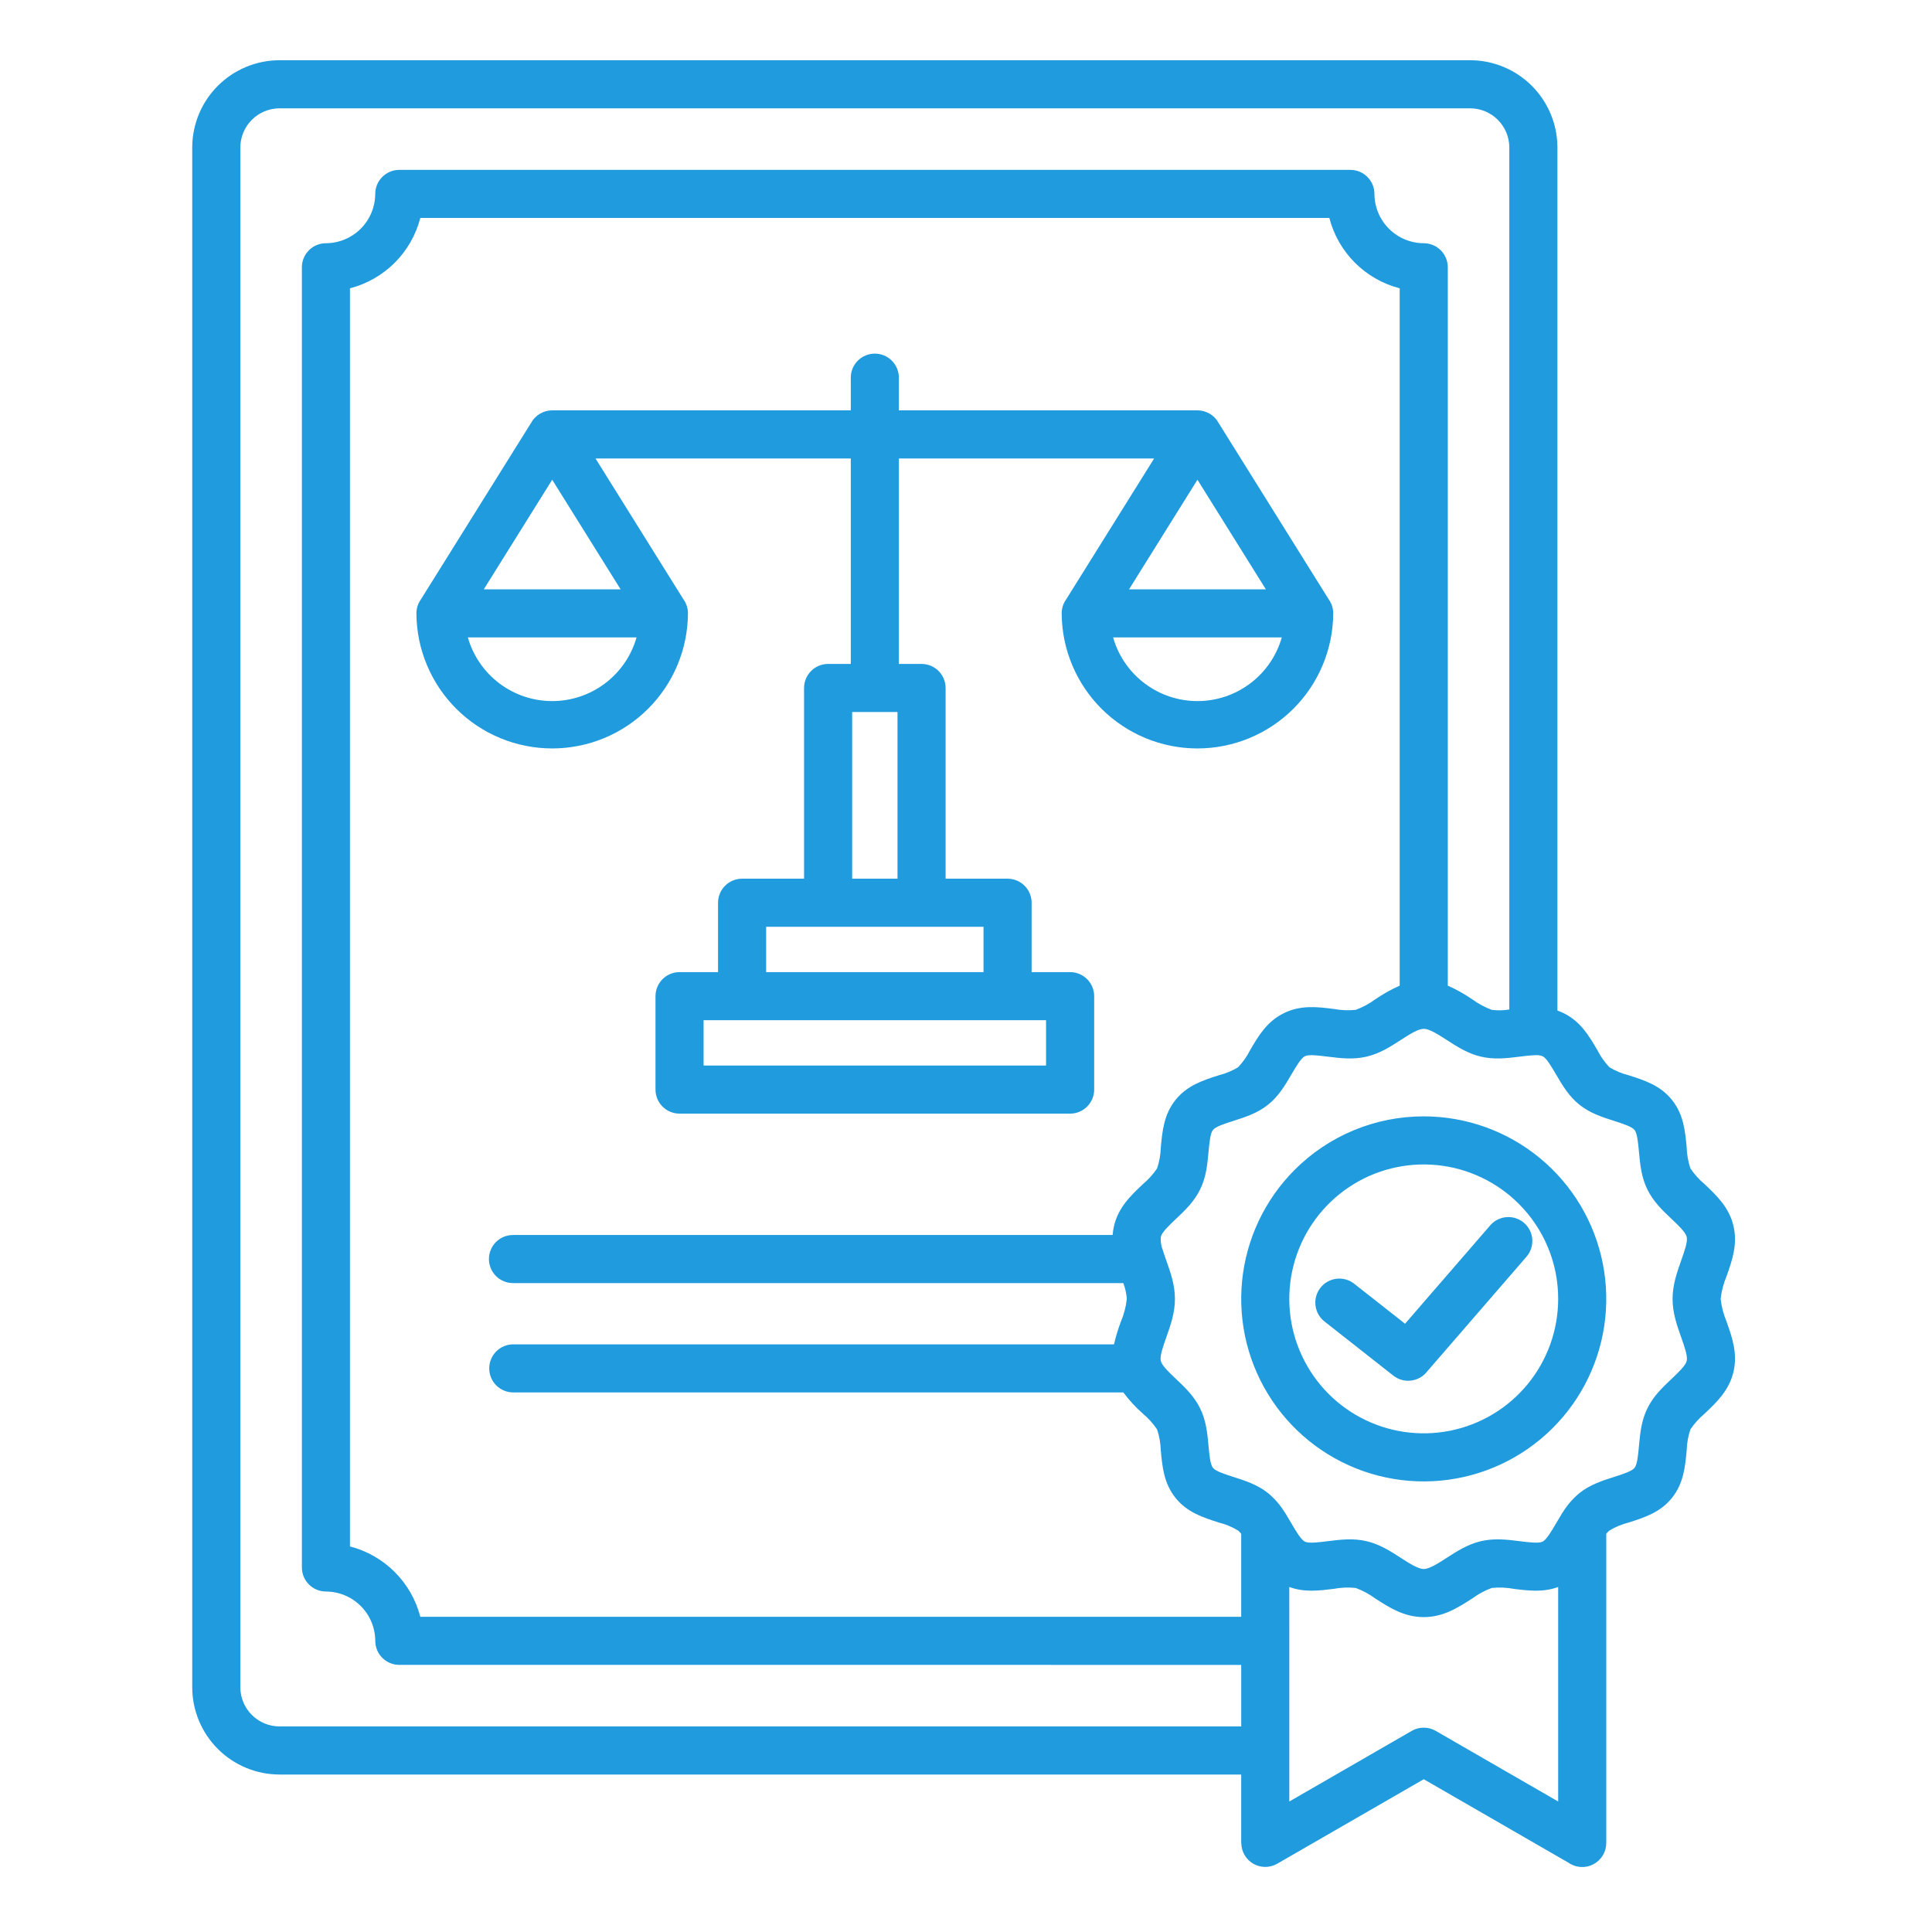 <svg xmlns="http://www.w3.org/2000/svg" width="254" height="254" viewBox="0 0 254 254" fill="none"><path fill-rule="evenodd" clip-rule="evenodd" d="M112.034 115.522H117.994V93.609H112.034V115.522ZM137.526 140.087V134.126H92.501V140.087H137.526ZM100.725 127.804H129.303V121.844H100.724V127.804H100.725ZM72.599 83.803H61.51C62.197 86.214 63.651 88.335 65.652 89.845C67.653 91.355 70.092 92.172 72.599 92.172C75.105 92.172 77.544 91.355 79.545 89.845C81.546 88.335 83 86.214 83.687 83.803H72.599ZM157.429 83.803H146.34C147.027 86.214 148.482 88.335 150.483 89.845C152.484 91.355 154.922 92.172 157.429 92.172C159.936 92.172 162.374 91.355 164.375 89.845C166.376 88.335 167.83 86.214 168.518 83.803H157.429ZM81.593 77.481L72.599 63.071L63.603 77.481H81.593ZM166.424 77.481L157.429 63.071L148.434 77.481H166.424ZM69.817 55.607C70.088 55.106 70.49 54.687 70.98 54.396C71.469 54.104 72.029 53.95 72.599 53.95H111.853V49.652C111.853 48.813 112.186 48.009 112.779 47.417C113.371 46.824 114.175 46.491 115.014 46.491C115.852 46.491 116.656 46.824 117.249 47.417C117.842 48.009 118.175 48.813 118.175 49.652V53.95H157.429C157.999 53.95 158.558 54.104 159.048 54.396C159.537 54.687 159.939 55.106 160.21 55.607L174.694 78.81C175.075 79.344 175.28 79.985 175.279 80.641C175.254 85.359 173.363 89.875 170.018 93.202C166.673 96.53 162.147 98.397 157.429 98.397C152.711 98.397 148.185 96.53 144.84 93.202C141.496 89.875 139.604 85.359 139.579 80.641C139.578 79.985 139.783 79.344 140.164 78.81L151.735 60.273H118.177V87.287H121.156C121.995 87.287 122.799 87.62 123.392 88.213C123.985 88.806 124.318 89.61 124.318 90.448V115.522H132.466C133.304 115.522 134.108 115.855 134.701 116.448C135.294 117.04 135.627 117.844 135.627 118.683V127.804H140.689C141.527 127.804 142.331 128.137 142.924 128.73C143.517 129.323 143.85 130.127 143.85 130.965V143.248C143.85 144.086 143.517 144.89 142.924 145.483C142.331 146.076 141.527 146.409 140.689 146.409H89.34C88.502 146.409 87.698 146.076 87.105 145.483C86.512 144.89 86.179 144.086 86.179 143.248V130.965C86.179 130.127 86.512 129.323 87.105 128.73C87.698 128.137 88.502 127.804 89.34 127.804H94.402V118.683C94.402 117.844 94.735 117.04 95.328 116.448C95.921 115.855 96.725 115.522 97.563 115.522H105.711V90.448C105.711 90.033 105.793 89.622 105.952 89.238C106.111 88.855 106.344 88.506 106.637 88.213C106.931 87.919 107.279 87.686 107.663 87.527C108.047 87.368 108.458 87.287 108.873 87.287H111.853V60.273H78.29L89.862 78.81C90.243 79.344 90.447 79.985 90.446 80.641C90.421 85.359 88.53 89.875 85.185 93.202C81.84 96.53 77.314 98.397 72.596 98.397C67.878 98.397 63.352 96.53 60.008 93.202C56.663 89.875 54.771 85.359 54.746 80.641C54.746 79.985 54.95 79.344 55.331 78.81L69.815 55.607H69.817ZM199.676 158.268C196.785 155.376 192.98 153.576 188.911 153.175C184.841 152.774 180.759 153.797 177.359 156.069C173.958 158.34 171.451 161.721 170.264 165.634C169.077 169.547 169.283 173.751 170.848 177.529C172.413 181.307 175.239 184.425 178.846 186.353C182.452 188.281 186.615 188.898 190.626 188.101C194.637 187.303 198.247 185.139 200.841 181.978C203.435 178.817 204.853 174.854 204.853 170.765C204.856 168.444 204.4 166.144 203.512 164C202.624 161.855 201.32 159.907 199.676 158.268ZM187.179 146.769C192.731 146.769 198.111 148.694 202.402 152.217C206.694 155.739 209.631 160.64 210.714 166.085C211.797 171.53 210.958 177.182 208.341 182.079C205.724 186.975 201.49 190.812 196.36 192.936C191.231 195.06 185.524 195.34 180.211 193.729C174.899 192.117 170.309 188.712 167.225 184.096C164.141 179.48 162.753 173.937 163.298 168.412C163.842 162.887 166.286 157.722 170.211 153.796C172.437 151.565 175.082 149.795 177.994 148.589C180.906 147.383 184.028 146.765 187.179 146.769ZM174.102 173.712C173.455 173.191 173.039 172.436 172.945 171.61C172.852 170.785 173.087 169.955 173.6 169.302C174.114 168.649 174.864 168.225 175.688 168.121C176.513 168.017 177.345 168.242 178.004 168.748L184.723 174.032L195.922 161.096C196.469 160.464 197.245 160.075 198.078 160.015C198.912 159.955 199.736 160.228 200.368 160.775C201 161.322 201.388 162.098 201.449 162.931C201.509 163.765 201.235 164.588 200.688 165.221L187.637 180.296L187.617 180.323C187.099 180.981 186.342 181.407 185.51 181.506C184.679 181.606 183.842 181.371 183.184 180.854L174.102 173.712ZM201.884 138.724C201.788 138.733 201.691 138.738 201.593 138.738H201.52C200.997 138.767 200.39 138.843 199.78 138.919C198.127 139.125 196.467 139.332 194.69 138.914C192.967 138.511 191.582 137.618 190.187 136.717C189.062 135.992 187.924 135.258 187.181 135.258C186.439 135.258 185.301 135.992 184.175 136.717C182.778 137.618 181.394 138.511 179.672 138.914C177.895 139.332 176.235 139.125 174.582 138.919C173.322 138.762 172.069 138.606 171.559 138.856C171.049 139.106 170.413 140.182 169.788 141.251C168.947 142.686 168.11 144.116 166.72 145.23C165.323 146.351 163.731 146.86 162.139 147.369C160.981 147.738 159.823 148.111 159.466 148.557C159.109 149.002 159 150.214 158.886 151.431C158.733 153.089 158.578 154.75 157.782 156.375C156.99 157.99 155.802 159.116 154.606 160.248C153.683 161.122 152.754 162.002 152.609 162.619C152.564 163.22 152.657 163.823 152.88 164.382C152.926 164.499 152.964 164.618 152.995 164.739C153.099 165.054 153.215 165.382 153.33 165.708C153.897 167.313 154.468 168.934 154.468 170.768C154.468 172.603 153.896 174.223 153.33 175.828C152.9 177.047 152.474 178.253 152.603 178.89C152.623 178.948 152.641 179.007 152.657 179.066C152.899 179.671 153.755 180.482 154.606 181.288C155.801 182.42 156.99 183.546 157.782 185.161C158.578 186.786 158.733 188.447 158.886 190.105C159 191.322 159.112 192.538 159.466 192.98C159.821 193.422 160.984 193.797 162.139 194.167C163.731 194.676 165.323 195.185 166.72 196.306C167.56 197.005 168.283 197.835 168.861 198.763C168.972 198.909 169.07 199.063 169.154 199.225C169.37 199.575 169.578 199.931 169.786 200.286C170.411 201.354 171.039 202.426 171.557 202.68C172.075 202.934 173.32 202.774 174.58 202.617C176.233 202.411 177.893 202.205 179.67 202.621C181.394 203.026 182.778 203.918 184.173 204.819C185.298 205.544 186.437 206.278 187.179 206.278C187.922 206.278 189.06 205.544 190.185 204.819C191.582 203.918 192.967 203.026 194.688 202.621C196.465 202.205 198.126 202.411 199.778 202.617C201.038 202.774 202.29 202.931 202.801 202.68C203.312 202.43 203.947 201.354 204.572 200.286C204.78 199.931 204.988 199.576 205.204 199.226C205.288 199.064 205.386 198.908 205.498 198.762C206.075 197.834 206.798 197.004 207.639 196.306C209.035 195.185 210.627 194.676 212.22 194.167C213.377 193.797 214.535 193.425 214.894 192.98C215.254 192.534 215.362 191.322 215.474 190.105C215.628 188.447 215.782 186.786 216.579 185.161C217.371 183.545 218.558 182.42 219.755 181.288C220.678 180.414 221.607 179.534 221.751 178.917C221.9 178.288 221.467 177.065 221.03 175.828C220.463 174.223 219.892 172.602 219.892 170.768C219.892 168.934 220.464 167.313 221.03 165.708C221.467 164.471 221.899 163.248 221.751 162.619C221.607 162.002 220.678 161.122 219.755 160.248C218.56 159.116 217.371 157.99 216.579 156.375C215.782 154.75 215.628 153.089 215.474 151.431C215.362 150.214 215.249 148.998 214.894 148.557C214.54 148.115 213.377 147.739 212.22 147.369C210.627 146.86 209.035 146.351 207.639 145.23C206.243 144.11 205.412 142.685 204.571 141.251C203.945 140.182 203.317 139.11 202.8 138.856C202.506 138.747 202.193 138.703 201.881 138.725L201.884 138.724ZM163.185 233.298H36.737C33.699 233.291 30.787 232.081 28.638 229.932C26.49 227.783 25.28 224.871 25.273 221.832V19.381C25.28 16.343 26.49 13.431 28.639 11.283C30.787 9.135 33.699 7.925 36.737 7.918H193.29C196.328 7.925 199.24 9.135 201.389 11.283C203.537 13.431 204.747 16.343 204.754 19.381V132.857C205.032 132.955 205.305 133.069 205.569 133.199C207.8 134.293 208.906 136.181 210.008 138.063C210.421 138.888 210.955 139.646 211.591 140.314C212.378 140.789 213.231 141.144 214.122 141.366C216.201 142.03 218.279 142.694 219.81 144.603C221.341 146.513 221.547 148.687 221.748 150.861C221.775 151.795 221.939 152.72 222.235 153.607C222.757 154.382 223.385 155.079 224.102 155.677C225.708 157.199 227.326 158.731 227.902 161.184C228.469 163.6 227.73 165.691 226.983 167.805C226.584 168.75 226.325 169.747 226.215 170.766C226.325 171.785 226.584 172.783 226.983 173.727C227.73 175.841 228.468 177.933 227.902 180.348C227.326 182.802 225.708 184.334 224.102 185.855C223.385 186.453 222.757 187.151 222.235 187.925C221.939 188.812 221.775 189.737 221.748 190.671C221.547 192.846 221.346 195.016 219.81 196.929C218.274 198.842 216.197 199.502 214.122 200.166C213.231 200.388 212.378 200.743 211.591 201.218C211.437 201.347 211.298 201.492 211.174 201.651V242.299C211.174 242.879 211.015 243.448 210.713 243.943C210.411 244.438 209.979 244.841 209.464 245.107C208.948 245.374 208.37 245.493 207.791 245.452C207.212 245.411 206.656 245.212 206.183 244.876L187.18 233.914L167.912 245.026C167.433 245.301 166.891 245.445 166.339 245.444C165.787 245.444 165.245 245.298 164.767 245.021C164.29 244.745 163.893 244.348 163.617 243.87C163.341 243.392 163.196 242.849 163.196 242.298H163.182V233.296L163.185 233.298ZM184.019 129.583C182.881 130.09 181.792 130.7 180.766 131.407C179.991 131.976 179.14 132.433 178.237 132.765C177.272 132.865 176.298 132.825 175.345 132.645C173.176 132.375 171.02 132.106 168.79 133.2C166.559 134.294 165.453 136.182 164.352 138.064C163.938 138.889 163.404 139.647 162.768 140.315C161.981 140.79 161.128 141.145 160.237 141.367C158.158 142.031 156.08 142.695 154.549 144.604C153.018 146.514 152.813 148.688 152.611 150.862C152.584 151.796 152.42 152.721 152.124 153.608C151.603 154.383 150.974 155.08 150.257 155.678C148.651 157.2 147.033 158.732 146.457 161.185C146.366 161.573 146.306 161.967 146.277 162.365H67.481C67.062 162.359 66.647 162.437 66.259 162.594C65.871 162.75 65.517 162.982 65.22 163.276C64.922 163.57 64.686 163.921 64.524 164.307C64.363 164.693 64.28 165.107 64.28 165.526C64.28 165.944 64.363 166.358 64.524 166.745C64.686 167.131 64.922 167.481 65.22 167.775C65.517 168.069 65.871 168.301 66.259 168.457C66.647 168.614 67.062 168.692 67.481 168.687H147.679C147.935 169.353 148.091 170.053 148.143 170.765C148.032 171.784 147.773 172.782 147.374 173.726C147.001 174.709 146.695 175.716 146.458 176.741H67.481C66.642 176.741 65.838 177.074 65.245 177.667C64.652 178.26 64.319 179.064 64.319 179.902C64.319 180.74 64.652 181.545 65.245 182.137C65.838 182.73 66.642 183.063 67.481 183.063H147.685C148.444 184.079 149.305 185.014 150.255 185.854C150.972 186.452 151.601 187.149 152.122 187.924C152.418 188.811 152.582 189.736 152.609 190.67C152.811 192.845 153.012 195.015 154.547 196.928C156.082 198.841 158.16 199.501 160.235 200.165C161.126 200.387 161.979 200.742 162.765 201.217C162.919 201.346 163.059 201.491 163.182 201.65V212.56H55.259C54.684 210.333 53.523 208.3 51.896 206.673C50.269 205.047 48.237 203.885 46.009 203.31V37.904C48.237 37.328 50.269 36.167 51.896 34.54C53.523 32.913 54.684 30.881 55.259 28.653H174.768C175.344 30.881 176.505 32.913 178.131 34.54C179.758 36.166 181.791 37.328 184.018 37.903V129.581L184.019 129.583ZM163.183 218.884V226.975H36.737C35.376 226.968 34.072 226.425 33.109 225.462C32.146 224.499 31.602 223.195 31.596 221.834V19.381C31.602 18.02 32.146 16.716 33.109 15.753C34.072 14.79 35.376 14.247 36.737 14.241H193.29C194.652 14.247 195.956 14.79 196.919 15.753C197.881 16.716 198.425 18.02 198.431 19.381V132.715C197.668 132.847 196.89 132.863 196.122 132.764C195.22 132.432 194.368 131.975 193.593 131.406C192.567 130.7 191.478 130.089 190.341 129.582V35.139C190.34 34.301 190.007 33.497 189.415 32.904C188.822 32.311 188.018 31.978 187.179 31.978C185.462 31.97 183.818 31.284 182.604 30.07C181.39 28.856 180.705 27.212 180.696 25.495C180.696 24.657 180.363 23.853 179.77 23.26C179.178 22.667 178.374 22.334 177.535 22.334H52.495C51.656 22.334 50.852 22.667 50.259 23.26C49.667 23.853 49.334 24.657 49.333 25.495C49.325 27.212 48.639 28.857 47.425 30.071C46.21 31.285 44.565 31.971 42.848 31.978C42.01 31.979 41.207 32.312 40.614 32.905C40.022 33.498 39.689 34.301 39.689 35.139V206.075C39.689 206.913 40.022 207.717 40.615 208.31C41.208 208.903 42.012 209.236 42.85 209.236C44.568 209.243 46.213 209.929 47.428 211.144C48.642 212.358 49.328 214.003 49.335 215.721C49.336 216.56 49.669 217.364 50.261 217.956C50.854 218.549 51.658 218.882 52.497 218.882L163.183 218.884ZM169.505 215.712V236.844L185.568 227.578C186.048 227.292 186.596 227.139 187.154 227.135C187.713 227.13 188.263 227.275 188.748 227.553L204.853 236.844V208.64C202.873 209.369 200.95 209.129 199.013 208.887C198.06 208.708 197.086 208.667 196.121 208.768C195.219 209.1 194.367 209.557 193.592 210.126C191.687 211.354 189.758 212.6 187.178 212.6C184.599 212.6 182.67 211.356 180.764 210.126C179.989 209.557 179.138 209.1 178.235 208.768C177.27 208.667 176.296 208.708 175.343 208.887C173.407 209.128 171.483 209.368 169.503 208.64L169.505 215.712Z" fill="#1F9BDE"></path></svg>